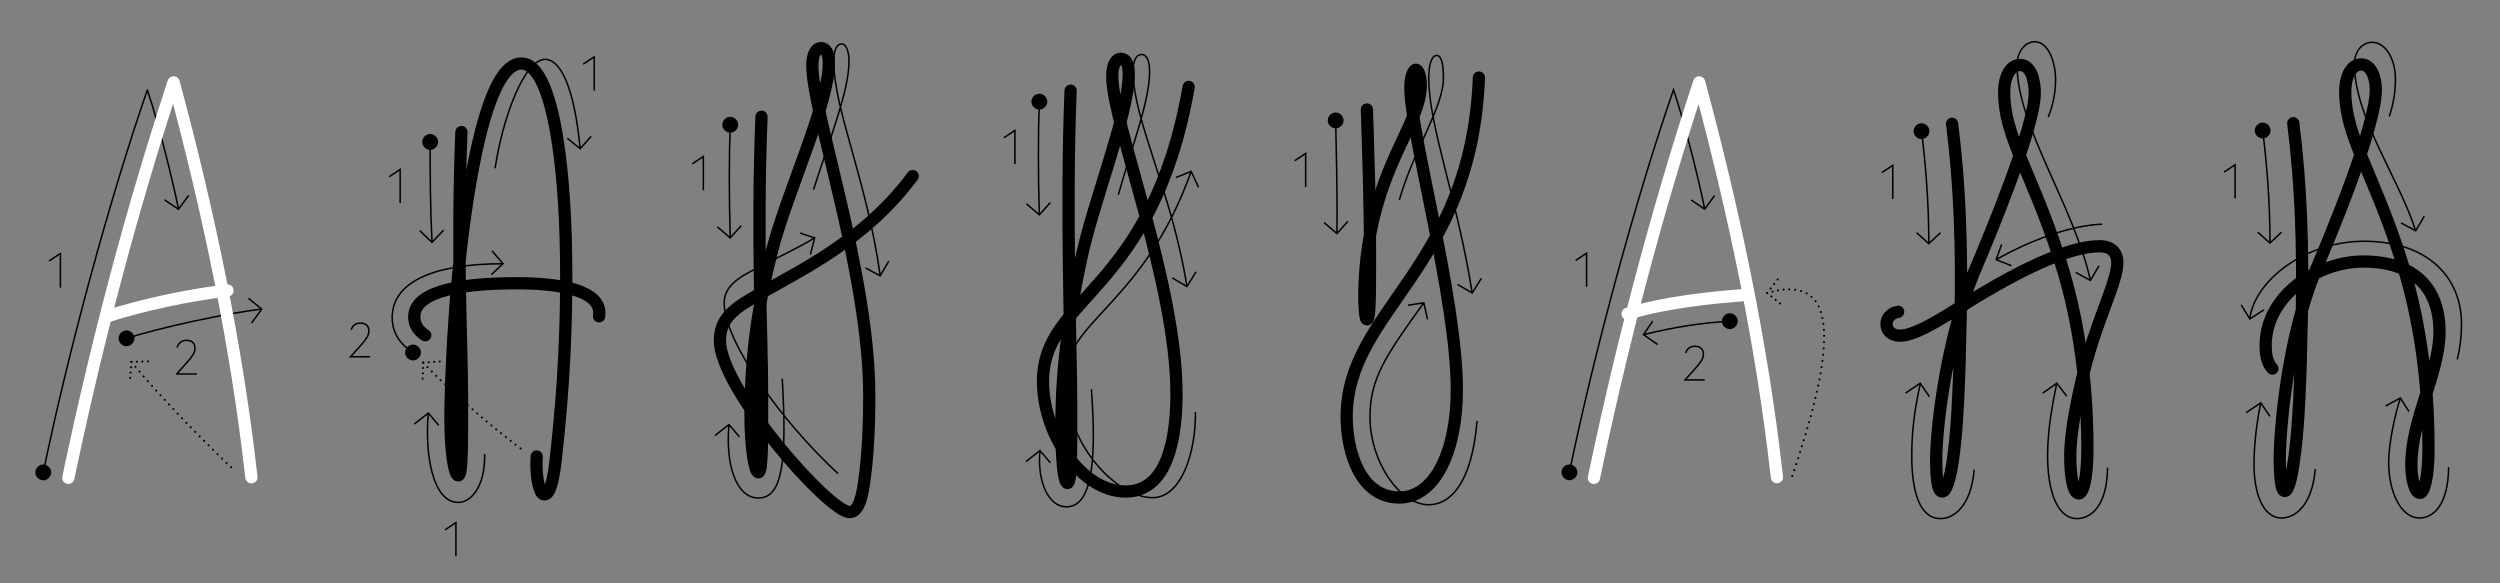 <?xml version="1.0" encoding="utf-8"?>
<!-- Generator: Adobe Illustrator 27.8.0, SVG Export Plug-In . SVG Version: 6.00 Build 0)  -->
<svg version="1.1" id="Calque_1" xmlns="http://www.w3.org/2000/svg" xmlns:xlink="http://www.w3.org/1999/xlink" x="0px" y="0px"
	 viewBox="0 0 3000 700" style="enable-background:new 0 0 3000 700;" xml:space="preserve">
<rect x="0" y="0" width="3000" height="700" fill="#808080" stroke="none"/>
<style type="text/css">
	.st0{fill:none;stroke:#000000;stroke-width:1.836;stroke-miterlimit:10;}
	.st1{fill:none;stroke:#000000;stroke-width:14.69;stroke-linecap:round;stroke-linejoin:round;stroke-miterlimit:10;}
	.st2{fill:none;stroke:#000000;stroke-width:1.836;stroke-linecap:round;stroke-linejoin:round;stroke-miterlimit:10;}
	.st3{fill:none;stroke:#FFFFFF;stroke-width:14.69;stroke-linecap:round;stroke-linejoin:round;stroke-miterlimit:10;}
	
		.st4{fill:none;stroke:#000000;stroke-width:2.5;stroke-linecap:round;stroke-linejoin:round;stroke-miterlimit:10;stroke-dasharray:0,7.571;}
	.st5{fill:none;stroke:#000000;stroke-width:2.5;stroke-linecap:round;stroke-linejoin:round;stroke-miterlimit:10;}
	
		.st6{fill:none;stroke:#000000;stroke-width:2.5;stroke-linecap:round;stroke-linejoin:round;stroke-miterlimit:10;stroke-dasharray:0,6.384;}
	
		.st7{fill:none;stroke:#000000;stroke-width:2.5;stroke-linecap:round;stroke-linejoin:round;stroke-miterlimit:10;stroke-dasharray:0,6.615;}
	
		.st8{fill:none;stroke:#000000;stroke-width:2.5;stroke-linecap:round;stroke-linejoin:round;stroke-miterlimit:10;stroke-dasharray:0,7.418;}
	
		.st9{fill:none;stroke:#000000;stroke-width:2.5;stroke-linecap:round;stroke-linejoin:round;stroke-miterlimit:10;stroke-dasharray:0,6.37;}
	
		.st10{fill:none;stroke:#000000;stroke-width:2.5;stroke-linecap:round;stroke-linejoin:round;stroke-miterlimit:10;stroke-dasharray:0,6.629;}
	
		.st11{fill:none;stroke:#000000;stroke-width:2.5;stroke-linecap:round;stroke-linejoin:round;stroke-miterlimit:10;stroke-dasharray:0,7.529;}
	
		.st12{fill:none;stroke:#000000;stroke-width:2.5;stroke-linecap:round;stroke-linejoin:round;stroke-miterlimit:10;stroke-dasharray:0,7.238;}
	
		.st13{fill:none;stroke:#000000;stroke-width:2.5;stroke-linecap:round;stroke-linejoin:round;stroke-miterlimit:10;stroke-dasharray:0,6.726;}
	
		.st14{fill:none;stroke:#000000;stroke-width:2.5;stroke-linecap:round;stroke-linejoin:round;stroke-miterlimit:10;stroke-dasharray:0,6.807;}
</style>
<g>
	<path class="st0" d="M844,228.2v-40.4l-13.2,8.8 M960,279.6l17.6,5.9l-5.1,19.8 M1005.6,568.3C938.7,506.6,869,410.4,869,363.3
		c0-16.9,13.2-27.9,31.6-37.5c25-13.2,58-28.6,77.1-40.4 M857.9,522.7l16.9-13.2l12.5,14.7 M938.7,454.4
		c5.9,100.6,0,143.2-28.6,143.2c-27.2,0-39.7-41.1-35.3-88.1 M1066.5,313.4l-10.3,17.6l-17.6-9.5 M976.2,227.5
		c21.3-66.1,42.6-119,42.6-154.2c0-10.3-2.9-20.6-8.8-20.6c-5.9,0-9.5,7.3-9.5,20.6c0,58,39.7,142.5,55.8,257.8 M860.9,272.3
		l15.4,13.2l13.2-14.7 M876.3,149.6c-1.5,38.2-1.5,86.7,0,135.9"/>
	<path d="M876.3,159.2c5.1,0,9.5-4.4,9.5-9.5c0-5.1-4.4-9.5-9.5-9.5s-9.5,4.4-9.5,9.5C866.7,154.7,871.2,159.2,876.3,159.2"/>
	<path class="st1" d="M1095.2,211.3c-64.6,87.4-155.7,121.9-204.9,154.2c-18.4,12.5-26.4,25-26.4,43.3
		c0,57.3,130.7,205.7,155.7,205.7c11.8,0,15.4-22,17.6-37.5c3.7-26.4,5.9-59.5,5.9-102.1c0-146.2-68.3-340.1-68.3-395.9
		c0-14,4.4-21.3,10.3-21.3c5.9,0,9.5,5.9,9.5,18.4c0,47.7-49.2,152.8-67.6,222.6c-15.4,59.5-26.4,121.2-26.4,200.5
		c0,33.1,4.4,67.6,9.5,67.6c5.1,0,4.4-44.8,4.4-94c0-68.3-6.6-185.1-0.7-332.7"/>
	<path class="st0" d="M1434.5,494.4c0.7,48.5-16.9,102.8-51.4,102.8c-43.3,0-105-64.6-105-141c0-72,94-89.6,151.3-250.5
		 M1217.9,196.9v-40.4l-13.2,8.8 M1435.3,326.2l-11,17.6l-17.6-10.3 M1342,233.6c16.9-59.5,37.5-112.4,37.5-147.6
		c0-11.8-2.9-20.6-9.5-20.6c-7.3,0-10.3,8.8-10.3,20.6c0,58,47,145.4,64.6,257.8 M1411,213l18.4-7.3l8.8,19.1 M1231.1,553.9
		l16.9-13.2l12.5,14.7 M1309.7,467.2c7.3,99.2-2.9,141-30.1,141c-21.3,0-35.3-30.1-31.6-67.6 M1231.8,244.6l15.4,13.2l13.2-14.7
		 M1247.2,122c-1.5,38.2-1.5,86.7,0,135.9"/>
	<path d="M1247.2,131.5c5.1,0,9.5-4.4,9.5-9.5c0-5.1-4.4-9.5-9.5-9.5s-9.5,4.4-9.5,9.5C1237.7,127.1,1242.1,131.5,1247.2,131.5"/>
	<path class="st1" d="M1426.4,104.3c-43.3,247.5-174.8,250.5-174.8,353.3c0,63.9,46.3,132.2,99.2,132.2c41.9,0,61-44.8,61-117.5
		c0-131.5-77.1-324.6-77.1-380.5c0-14,4.4-21.3,10.3-21.3c5.9,0,9.5,5.9,9.5,18.4c0,47.7-42.6,152.8-57.3,222.6
		c-12.5,59.5-23.5,121.2-23.5,200.5c0,33.1,2.2,67.6,7.3,67.6c5.1,0,4.4-44.8,4.4-94c0-68.3-6.6-229.2-0.7-376.8"/>
	<path class="st0" d="M1566.8,224.5v-40.4l-13.2,8.8 M1772.5,505.1c-6.6,77.9-33.8,100.6-58,100.6c-35.3,0-70.5-52.1-70.5-105
		c0-46.3,18.4-73.4,64.6-137.4 M1689.5,366.3l19.1-2.9l4.4,19.8 M1777.6,334l-11,17.6l-17.6-10.3 M1679.2,239.9
		c16.9-59.5,52.9-110.9,52.9-146.2c0-16.2-2.2-27.2-8.1-27.2s-9.5,11-9.5,27.2c0,58,34.5,145.4,52.1,257.8 M1588.9,267.1l15.4,13.2
		l13.2-14.7 M1602.8,144.5c0.7,38.2,2.2,86.7,1.5,135.9"/>
	<path d="M1602.8,154c5.1,0,9.5-4.4,9.5-9.5c0-5.1-4.4-9.5-9.5-9.5s-9.5,4.4-9.5,9.5C1593.3,149.6,1597.7,154,1602.8,154"/>
	<path class="st1" d="M1774.7,93.1C1765.9,322.9,1616,372.2,1616,500c0,41.9,16.2,97,63.2,97c43.3,0,69-56.6,69-129.3
		c0-109.4-55.8-307-55.8-362.8c0-14,4.4-21.3,6.6-21.3c2.2,0,5.9,5.9,5.9,18.4c0,47.7-55.1,97-66.1,218.1
		c-2.9,33.1-1.5,63.2,1.5,63.2c3.7,0,3.7-27.9,3.7-77.1c0-68.3-2.2-123.4-3.7-174.8"/>
	<path class="st0" d="M2271.3,238.8v-40.4l-13.2,8.8 M2451.3,471.7l16.9-11.8l11.8,15.4 M2529.1,561.3c-0.7,47-20.6,61-36.7,61
		c-23.5,0-35.3-32.3-35.3-75.7c0-32.3,6.6-65.4,11-86.7 M2286.7,471.7l17.6-11.8l11,16.2 M2369,563.5c-3.7,44.8-25,58.8-40.4,58.8
		c-25,0-34.5-32.3-34.5-75.7c0-38.2,5.9-65.4,10.3-86.7 M2402,293.2l-6.6,18.4l18.4,7.3 M2522.5,269c-38.9,1.5-88.9,20.6-127.1,42.6
		 M2518.8,318.9l-10.3,17.6l-17.6-9.5 M2457.9,140.4c5.1-12.5,8.8-27.9,8.8-44.8c0-21.3-8.8-45.5-25-45.5
		c-11.8,0-21.3,12.5-21.3,27.9c0,73.4,68.3,168.9,88.1,258.5 M2328.6,279.2l-14,13.2l-14.7-13.2 M2305.8,157.3
		c5.1,40.4,8.8,86.7,8.8,135.1"/>
	<path d="M2305.8,166.9c5.1,0,9.5-4.4,9.5-9.5c0-5.1-4.4-9.5-9.5-9.5c-5.1,0-9.5,4.4-9.5,9.5
		C2296.3,162.5,2300.7,166.9,2305.8,166.9"/>
	<path class="st1" d="M2342.5,148.5c9.5,74.9,11.8,148.4,10.3,229.9c-1.5,80.8-3.7,130-8.1,164.5c-4.4,36.7-10.3,47-14,47
		c-5.1,0-7.3-13.2-7.3-40.4c0.7-42.6,13.2-141.8,44.1-219.6c22-51.4,74.2-177.7,74.2-218.1c0-16.9-5.1-33.8-17.6-33.8
		c-11,0-19.1,12.5-19.1,33.1c0,52.9,32.3,94,66.1,198.3c32.3,98.4,33.8,193.2,33.8,229.9c0,33.8-5.1,52.9-10.3,52.9
		c-6.6,0-10.3-19.1-10.3-45.5c0-34.5,14.7-103.6,30.1-146.9c11-33.1,26.4-66.8,26.4-84.5c0-11-5.9-19.8-21.3-19.8
		c-54.4,0-150.6,62.4-182.2,82.3c-16.2,9.5-41.1,25-57.3,25c-11,0-16.2-6.6-16.2-14c0-6.6,5.1-13.2,14-14.7"/>
	<path class="st0" d="M2682.1,238.1v-40.4l-13.2,8.8 M2867.2,139.7c5.1-15.4,7.3-30.1,7.3-44.8c0-24.2-11.8-44.1-27.9-44.1
		c-11.8,0-21.3,10.3-21.3,26.4c0,63.9,54.4,138.1,73.4,199.8 M2689.5,365.9l10.3,16.9l16.9-11 M2948.7,431.3
		c3.7-14.7,5.1-28.6,5.1-42.6c0-55.8-40.4-99.2-116.8-99.2c-70.5,0-131.5,47-137.4,93.3 M2862.8,487.1l17.6-9.5l10.3,16.2
		 M2938.4,560.6c-0.7,47-19.1,61-35.3,61c-21.3,0-36.7-30.1-36.7-66.8c0-22,7.3-56.6,14-77.1 M2695.3,495.2l17.6-11.8l11,16.2
		 M2778.3,562.8c-3.7,44.8-25,58.8-40.4,58.8c-23.5,0-33.1-32.3-33.1-63.9c0-25.7,3.7-52.9,8.1-74.2 M2909.1,259.4l-10.3,17.6
		l-17.6-9.5 M2737.9,278.5l-14,13.2l-14.7-13.2 M2715.2,156.6c5.1,40.4,8.8,86.7,8.8,135.1"/>
	<path d="M2715.2,166.1c5.1,0,9.5-4.4,9.5-9.5c0-5.1-4.4-9.5-9.5-9.5c-5.1,0-9.5,4.4-9.5,9.5C2705.6,161.7,2710,166.1,2715.2,166.1"
		/>
	<path class="st1" d="M2751.9,147.8c9.5,74.9,11.8,148.4,10.3,229.9c-1.5,80.8-3.7,130-8.1,164.5c-4.4,36.7-8.8,47-12.5,47
		c-3.7,0-5.9-13.2-5.9-40.4c0.7-42.6,10.3-141.8,41.1-219.6c22-51.4,74.2-177.7,74.2-221.8c0-13.2-5.1-30.1-17.6-30.1
		c-11,0-19.1,12.5-19.1,33.1c0,52.9,32.3,94,66.1,198.3c32.3,98.4,33.8,193.2,33.8,229.9c0,33.8-5.1,52.9-10.3,52.9
		c-6.6,0-10.3-19.1-10.3-33.8c0-55.1,33.8-110.2,33.8-159.4c0-59.5-38.2-84.5-91.1-84.5c-56.6,0-119,42.6-117.5,102.8
		c0,9.5,2.2,19.8,8.1,25.7"/>
	<path class="st2" d="M235.5,448.8H212l12.5-14c5.1-5.9,9.5-11,9.5-16.9c0-6.6-4.4-9.5-10.3-9.5c-5.1,0-9.5,2.9-11,8.1 M72.5,344.5
		v-40.4l-13.2,8.8 M298.7,358.4l15.4,12.5l-11.8,16.2 M151.8,406.2c39.7-13.2,122.7-30.8,162.3-35.3 M226,235l-11.8,16.2l-16.2-11
		 M51.9,567C82,420.9,132,237.2,176.8,108c11.8,34.5,28.6,99.9,37.5,143.2"/>
	<path d="M151.8,415.5c5.1,0,9.5-4.4,9.5-9.5c0-5.1-4.4-9.5-9.5-9.5c-5.1,0-9.5,4.4-9.5,9.5C142.3,411.1,146.7,415.5,151.8,415.5
		 M51.9,576.4c5.1,0,9.5-4.4,9.5-9.5c0-5.1-4.4-9.5-9.5-9.5s-9.5,4.4-9.5,9.5C42.4,572,46.8,576.4,51.9,576.4"/>
	<path class="st3" d="M208.4,98.9C251,256.8,284,415.5,301.7,572.7 M126.8,380.2c44.8-14.7,101.4-26.4,146.2-31.6 M82,573.4
		c33.1-157.9,74.2-315.8,126.3-474.5"/>
	<path class="st4" d="M271.9,555.5c-37-35.3-81.7-82.2-111.8-118.2"/>
	<path class="st5" d="M157.7,434.3L157.7,434.3 M277.4,560.7L277.4,560.7"/>
	<line class="st6" x1="156.7" y1="447.1" x2="157.4" y2="437.5"/>
	<line class="st7" x1="164.3" y1="434.1" x2="174.2" y2="433.7"/>
	<path class="st5" d="M177.5,433.6L177.5,433.6 M157.7,434.3L157.7,434.3 M156.2,453.4L156.2,453.4"/>
	<path class="st0" d="M547.1,667.5v-40.4l-13.2,8.8 M713.1,108.6V68.2L699.8,77 M444.2,428.1h-23.5l12.5-14c5.1-5.9,9.5-11,9.5-16.9
		c0-6.6-4.4-9.5-10.3-9.5c-5.1,0-9.5,2.9-11,8.1 M480.2,243.7v-40.4l-13.2,8.8 M709.4,163.7l-13.2,14.7l-15.4-12.5 M594.1,201.9
		c9.5-62.4,35.3-130.7,60.2-130.7c16.9,0,34.5,29.4,41.9,107.2 M497.1,508.9l16.9-13.2l12.5,14.7 M581.6,544.9
		c0.7,41.1-17.6,58-31.6,58c-31.6,0-40.4-60.2-36-107.2 M495.6,423c-19.8-12.5-25-28.6-25-41.9c0-41.9,47.7-64.6,132.9-64.6
		 M590.4,301l13.2,15.4l-14,13.2 M503.7,276.8l14.7,14l14-14.7 M516.2,170.3c0,38.2,0,77.1,2.2,119.7 M718.9,379.6
		c5.1-32.3-50.7-39.7-98.4-39.7c-56.6,0-123.4,6.6-123.4,40.4c0,9.5,5.1,16.9,13.2,22"/>
	<path d="M495.6,432.5c5.1,0,9.5-4.4,9.5-9.5c0-5.1-4.4-9.5-9.5-9.5c-5.1,0-9.5,4.4-9.5,9.5C486.1,428.1,490.5,432.5,495.6,432.5
		 M516.2,179.8c5.1,0,9.5-4.4,9.5-9.5c0-5.1-4.4-9.5-9.5-9.5s-9.5,4.4-9.5,9.5C506.7,175.4,511.1,179.8,516.2,179.8"/>
	<path class="st1" d="M644,547.8c-1.5,25.7,3.7,45.5,8.8,45.5c3.7,0,9.5-2.2,14-41.1c5.1-47,14-129.3,12.5-243.9
		c-1.5-118.3-17.6-232.1-53.6-232.1c-32.3,0-52.9,84.5-66.1,172.6c-16.2,108.7-19.1,224.8-19.1,254.1c0,36.7,4.4,67.6,9.5,67.6
		c5.1,0,4.4-44.8,4.4-94c0-68.3-6.6-170.4-0.7-318 M718.9,379.6c5.1-32.3-50.7-39.7-98.4-39.7c-56.6,0-123.4,6.6-123.4,40.4
		c0,9.5,5.1,16.9,13.2,22"/>
	<path class="st8" d="M618.7,533.6c-32.2-24.3-79-64.9-108.3-95.7"/>
	<path class="st5" d="M507.9,435.2L507.9,435.2 M624.7,538.1L624.7,538.1"/>
	<line class="st9" x1="507.4" y1="448" x2="507.8" y2="438.4"/>
	<line class="st10" x1="514.5" y1="434.7" x2="524.4" y2="434"/>
	<path class="st5" d="M527.7,433.8L527.7,433.8 M507.9,435.2L507.9,435.2 M507.2,454.3L507.2,454.3"/>
	<path class="st0" d="M2045.6,455.9h-23.5l12.5-14c5.1-5.9,9.5-11,9.5-16.9c0-6.6-4.4-9.5-10.3-9.5c-5.1,0-9.5,2.9-11,8.1
		 M1903.9,344.2v-40.4l-13.2,8.8 M2057.4,234.8l-11.8,16.2l-16.2-11 M1883.3,566.8c30.1-146.2,80.1-329.8,124.9-459.1
		c11.8,34.5,28.6,99.9,37.5,143.2 M1983.2,385.4l-11,16.2l16.9,11.8 M2075.8,385.4c-34.5,2.2-64.6,6.6-103.6,16.2"/>
	<path d="M1883.3,576.3c5.1,0,9.5-4.4,9.5-9.5s-4.4-9.5-9.5-9.5c-5.1,0-9.5,4.4-9.5,9.5S1878.2,576.3,1883.3,576.3 M2075.8,394.9
		c5.1,0,9.5-4.4,9.5-9.5c0-5.1-4.4-9.5-9.5-9.5s-9.5,4.4-9.5,9.5C2066.2,390.5,2070.6,394.9,2075.8,394.9"/>
	<path class="st3" d="M2039,98.9c42.6,157.9,75.7,316.6,93.3,473.7 M1953.1,376.6c44.8-14,102.8-19.8,144-22.8 M1912.7,573.4
		c33.1-157.9,74.2-315.8,126.3-474.5"/>
	<path class="st11" d="M2153.1,564.1c22.1-66.4,35.6-119.8,35.8-157.3"/>
	<path class="st12" d="M2188.7,395.8c-1.6-29.4-13.2-47-38.1-48.5"/>
	<path class="st13" d="M2140.3,347.5c-5.3,0.5-10.4,1.6-16.5,3.2"/>
	<path class="st5" d="M2120.6,351.6L2120.6,351.6 M2147,347.2L2147,347.2 M2188.9,403L2188.9,403 M2150.7,571.2L2150.7,571.2"/>
	<line class="st14" x1="2128.9" y1="340.8" x2="2122.6" y2="348.9"/>
	<line class="st7" x1="2125.7" y1="355.8" x2="2133.4" y2="362"/>
	<path class="st5" d="M2136,364.1L2136,364.1 M2120.6,351.6L2120.6,351.6 M2133.1,335.4L2133.1,335.4"/>
</g>
</svg>
